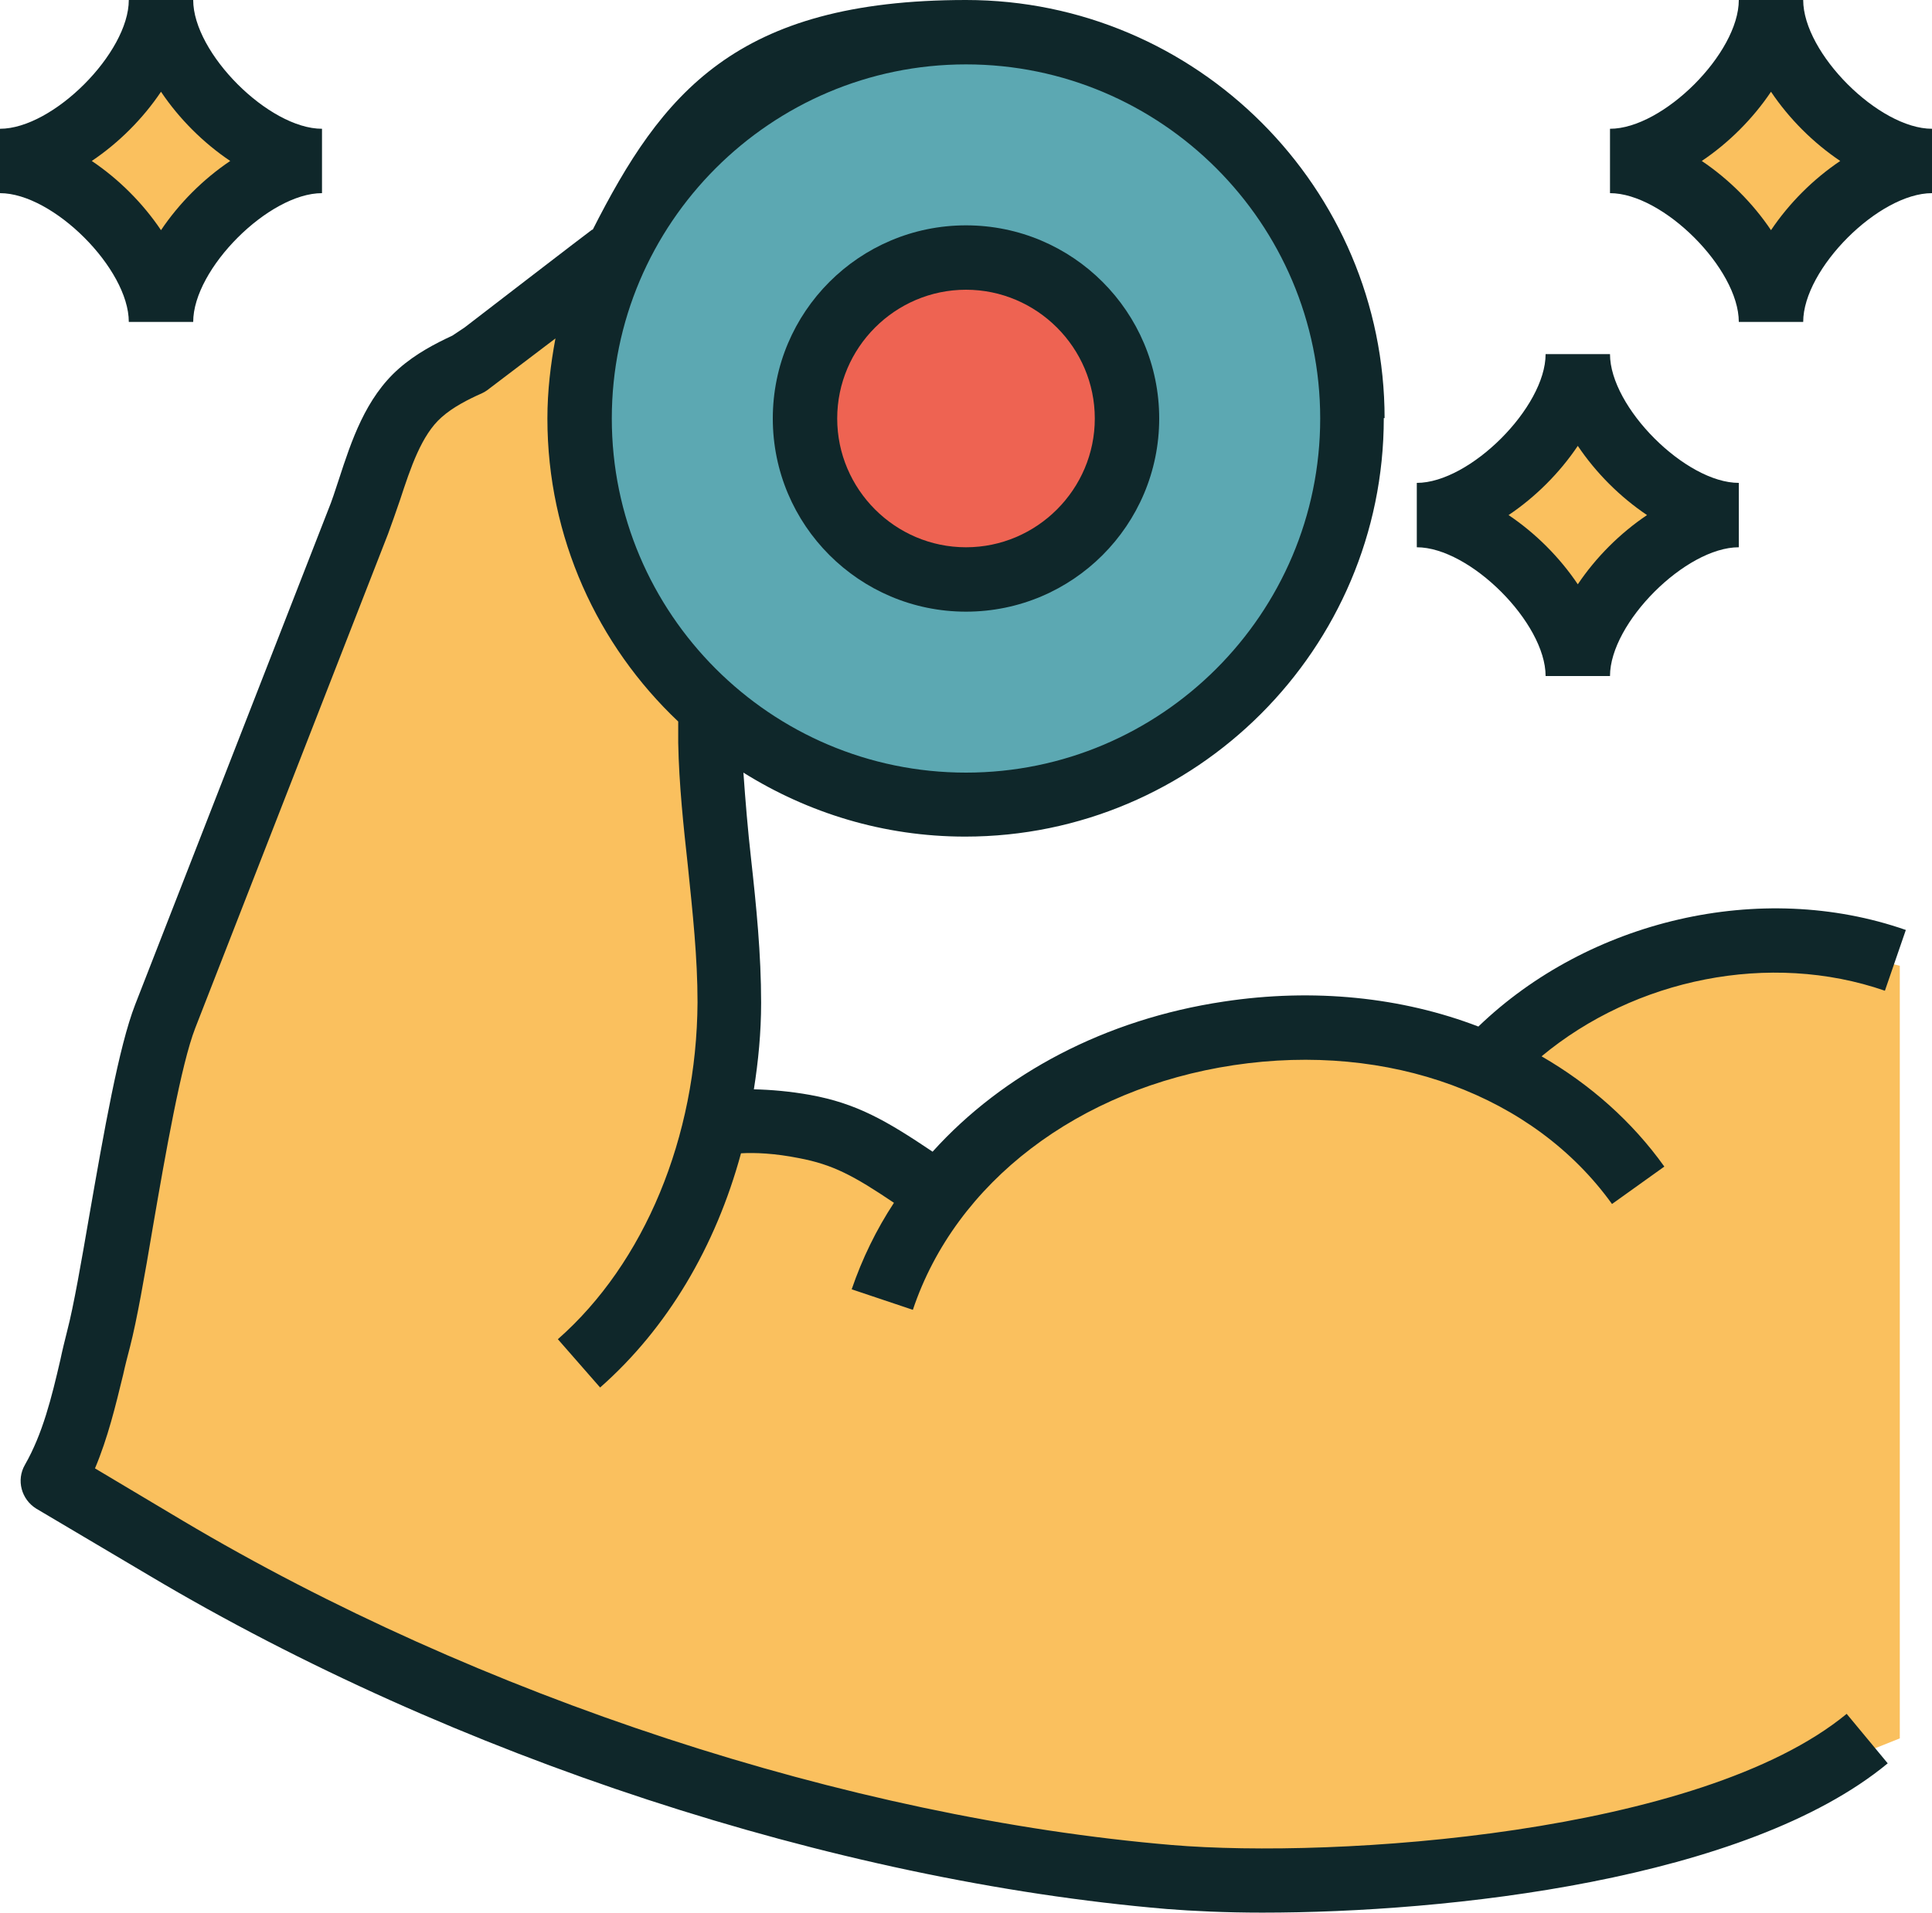 <?xml version="1.0" encoding="UTF-8"?>
<svg id="Layer_2" xmlns="http://www.w3.org/2000/svg" viewBox="0 0 480 475.3">
  <g id="Layer_1-2" data-name="Layer_1">
    <g id="Layer_1-3" data-name="Layer_1">
      <g id="Capa_1">
        <polygon points="152 64 144 120 176 184 176 280 200 280 232 296 264 272 312 256 368 264 400 240 440 232 472 240 472 432 392 464 304 472 216 456 104 416 16 368 32 320 32 272 64 200 104 96 128 88 152 64" style="fill: #fac05e;"/>
        <circle cx="240" cy="104" r="96" style="fill: #5ca8b2;"/>
        <circle cx="240" cy="104" r="40" style="fill: #ee6352;"/>
        <g>
          <polygon points="392 96 408 120 424 128 408 136 392 160 376 136 360 128 376 120 392 96" style="fill: #fac05e;"/>
          <polygon points="440 8 456 32 472 40 456 48 440 72 424 48 408 40 424 32 440 8" style="fill: #fac05e;"/>
        </g>
        <g>
          <path d="M448,0h-16c0,13.2-18.8,32-32,32v16c13.2,0,32,18.8,32,32h16c0-13.2,18.8-32,32-32v-16c-13.2,0-32-18.8-32-32ZM440,57.2c-4.5-6.7-10.5-12.7-17.2-17.2,6.7-4.5,12.7-10.5,17.2-17.2,4.5,6.7,10.5,12.7,17.2,17.2-6.7,4.5-12.7,10.5-17.2,17.2Z" style="fill: #0f272a;"/>
          <path d="M400,168c0-13.2,18.8-32,32-32v-16c-13.2,0-32-18.8-32-32h-16c0,13.2-18.8,32-32,32v16c13.2,0,32,18.8,32,32h16ZM374.8,128c6.7-4.5,12.7-10.5,17.2-17.2,4.5,6.7,10.5,12.7,17.2,17.2-6.7,4.5-12.7,10.5-17.2,17.2-4.5-6.7-10.5-12.7-17.2-17.2Z" style="fill: #0f272a;"/>
        </g>
        <polygon points="40 8 56 32 72 40 56 48 40 72 24 48 8 40 24 32 40 8" style="fill: #fac05e;"/>
        <g>
          <path d="M32,80h16c0-13.2,18.8-32,32-32v-16C66.8,32,48,13.2,48,0h-16C32,13.1,13.2,32,0,32v16c13.2,0,32,18.8,32,32ZM40,22.8c4.5,6.7,10.5,12.7,17.2,17.2-6.7,4.5-12.7,10.5-17.2,17.2-4.5-6.7-10.5-12.7-17.2-17.2,6.7-4.5,12.7-10.5,17.2-17.2Z" style="fill: #0f272a;"/>
          <path d="M344,104C344,46.7,297.3,0,240,0s-75.6,23.3-92.8,57.2v-.2c-.1,0-31.8,24.4-31.8,24.4l-3,2c-4.3,2-9.1,4.5-13.3,8.2-8.3,7.3-11.8,18-14.9,27.5-.9,2.7-1.7,5.3-2.7,7.7l-47.9,122.8c-4.1,10.5-7.8,31.8-11.4,52.4-2,11.6-3.9,22.6-5.5,28.7-.6,2.4-1.2,4.8-1.7,7.2-2.2,9.5-4.4,18.4-8.8,26.1-2.2,3.8-.9,8.6,2.8,10.9l28.2,16.7c75.5,44.9,170,75.8,252.7,82.8,6.4.5,14.5.9,23.7.9,46,0,120.2-8,155.4-37.1l-10.2-12.3c-36.4,30-127.1,36-167.6,32.6-80.4-6.8-172.3-36.9-245.8-80.6l-21.8-13c3.2-7.6,5.1-15.5,7-23.3.5-2.3,1.1-4.6,1.7-6.9,1.7-6.6,3.6-17.4,5.7-29.9,3.1-18,7-40.3,10.5-49.3l47.9-122.8c1-2.7,2-5.6,3-8.5,2.6-7.9,5.3-16.1,10.3-20.5,2.8-2.5,6.5-4.4,10.1-6,.4-.2.8-.4,1.2-.7l17-12.9c-1.2,6.4-2,13.1-2,19.9,0,29.6,12.5,56.4,32.5,75.3v5.3c.2,10.3,1.3,20.6,2.4,30.6,1.2,11.7,2.4,22.7,2.4,33.9-.2,33.5-13.2,64.8-34.7,83.7l10.5,12c16.7-14.7,28.7-35,35-58.2,3.5-.2,8.4,0,14.4,1.2,8.4,1.6,13.5,4.3,23.6,11.1-4.4,6.7-7.9,13.9-10.5,21.5l15.2,5.1c10.6-31.7,41.2-55,79.7-60.8,38.7-5.8,74.6,7.5,94,34.5l13-9.3c-8-11.2-18.4-20.4-30.5-27.4,23.2-19.3,56.7-26.2,85.3-16.3l5.2-15.1c-36.1-12.6-78.8-2.4-106.2,24-19-7.3-40.9-9.6-63.3-6.2-29.4,4.4-54.8,17.9-72.3,37.3-11.6-7.8-18.9-12-30.4-14.1-5-.9-9.7-1.3-14-1.4,1.1-7,1.8-14.1,1.8-21.5,0-12.1-1.2-24.1-2.5-35.8-.8-7.1-1.4-14.3-1.9-21.4,16,10,34.8,15.9,55.1,15.9,57.3,0,104-46.7,104-104h.2v.1ZM152,104c0-48.5,39.5-88,88-88s88,39.5,88,88-39.5,88-88,88-88-39.5-88-88Z" style="fill: #0f272a;"/>
          <path d="M240,152c26.5,0,48-21.5,48-48s-21.5-48-48-48-48,21.5-48,48,21.5,48,48,48ZM240,72c17.6,0,32,14.4,32,32s-14.4,32-32,32-32-14.4-32-32,14.4-32,32-32Z" style="fill: #0f272a;"/>
        </g>
      </g>
    </g>
  </g>
</svg>